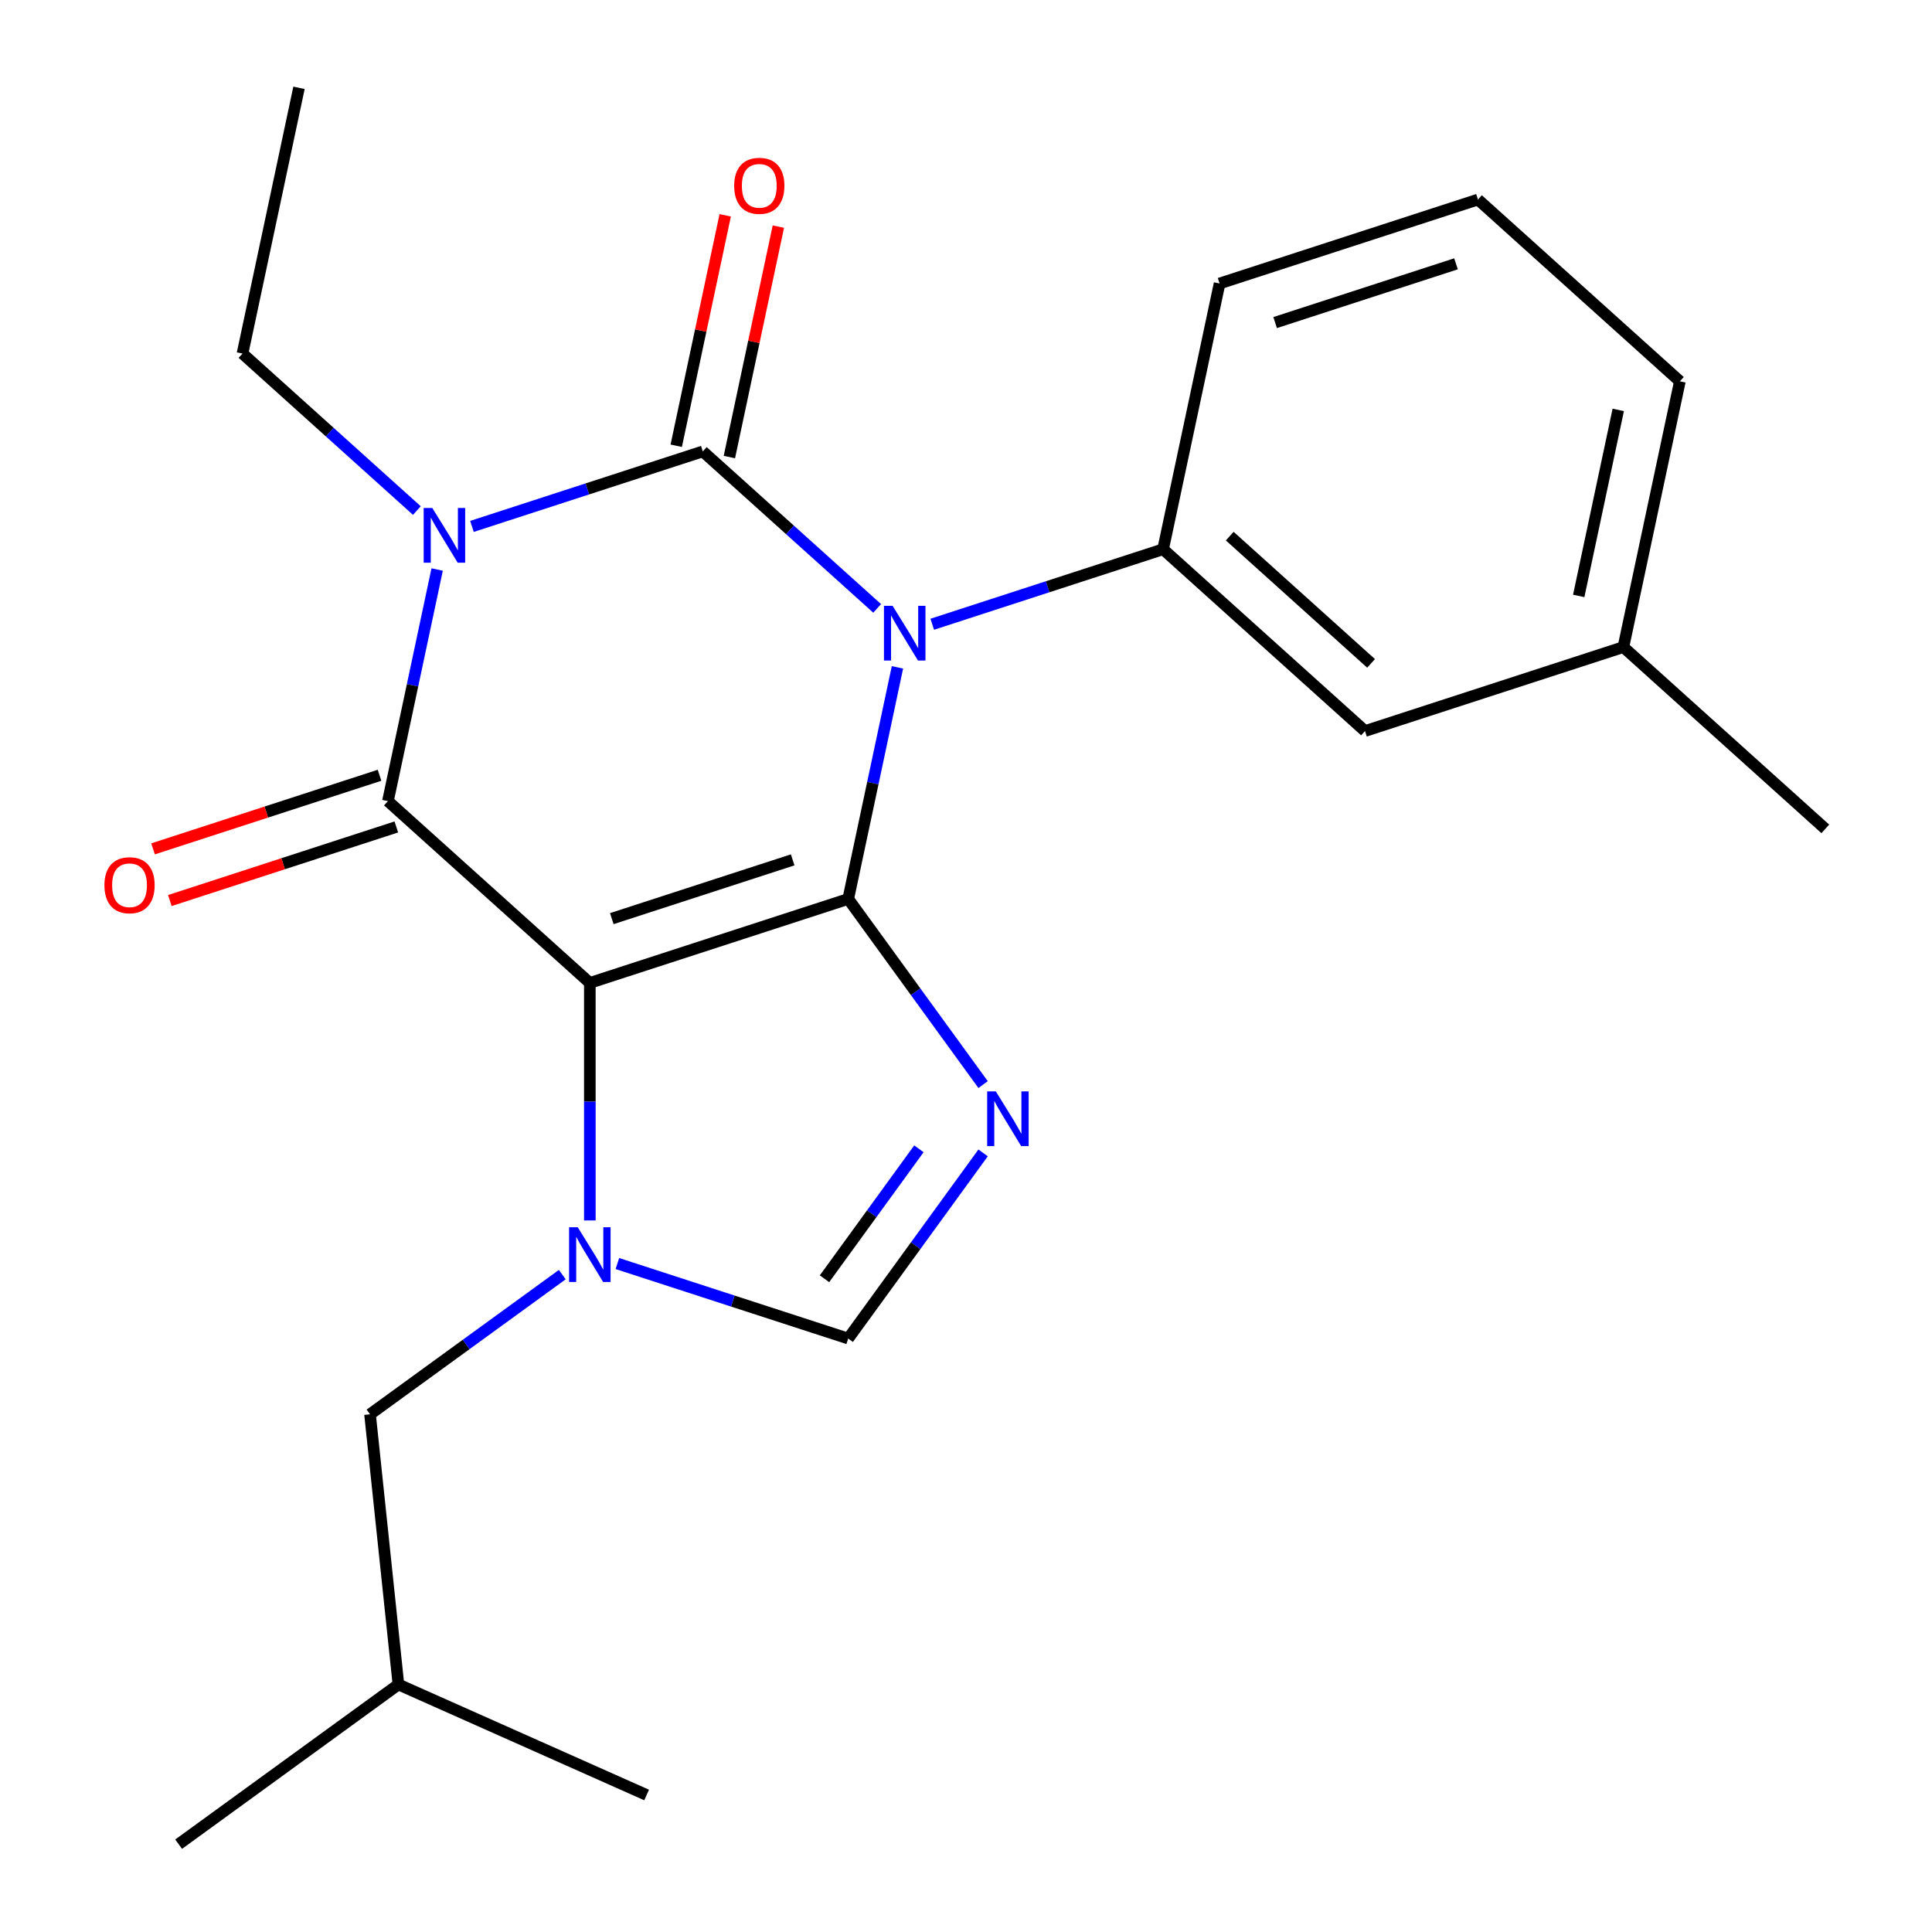 <?xml version='1.0' encoding='iso-8859-1'?>
<svg version='1.1' baseProfile='full'
              xmlns='http://www.w3.org/2000/svg'
                      xmlns:rdkit='http://www.rdkit.org/xml'
                      xmlns:xlink='http://www.w3.org/1999/xlink'
                  xml:space='preserve'
width='1000px' height='1000px' viewBox='0 0 1000 1000'>
<!-- END OF HEADER -->
<rect style='opacity:1.0;fill:#FFFFFF;stroke:none' width='1000' height='1000' x='0' y='0'> </rect>
<path class='bond-0' d='M 244.284,272.471 L 304.027,253.059' style='fill:none;fill-rule:evenodd;stroke:#0000FF;stroke-width:6px;stroke-linecap:butt;stroke-linejoin:miter;stroke-opacity:1' />
<path class='bond-0' d='M 304.027,253.059 L 363.771,233.647' style='fill:none;fill-rule:evenodd;stroke:#000000;stroke-width:6px;stroke-linecap:butt;stroke-linejoin:miter;stroke-opacity:1' />
<path class='bond-1' d='M 226.271,294.779 L 213.531,354.717' style='fill:none;fill-rule:evenodd;stroke:#0000FF;stroke-width:6px;stroke-linecap:butt;stroke-linejoin:miter;stroke-opacity:1' />
<path class='bond-1' d='M 213.531,354.717 L 200.791,414.655' style='fill:none;fill-rule:evenodd;stroke:#000000;stroke-width:6px;stroke-linecap:butt;stroke-linejoin:miter;stroke-opacity:1' />
<path class='bond-2' d='M 215.773,264.267 L 170.648,223.637' style='fill:none;fill-rule:evenodd;stroke:#0000FF;stroke-width:6px;stroke-linecap:butt;stroke-linejoin:miter;stroke-opacity:1' />
<path class='bond-2' d='M 170.648,223.637 L 125.524,183.007' style='fill:none;fill-rule:evenodd;stroke:#000000;stroke-width:6px;stroke-linecap:butt;stroke-linejoin:miter;stroke-opacity:1' />
<path class='bond-3' d='M 363.771,233.647 L 408.895,274.278' style='fill:none;fill-rule:evenodd;stroke:#000000;stroke-width:6px;stroke-linecap:butt;stroke-linejoin:miter;stroke-opacity:1' />
<path class='bond-3' d='M 408.895,274.278 L 454.02,314.908' style='fill:none;fill-rule:evenodd;stroke:#0000FF;stroke-width:6px;stroke-linecap:butt;stroke-linejoin:miter;stroke-opacity:1' />
<path class='bond-4' d='M 377.526,236.571 L 390.203,176.933' style='fill:none;fill-rule:evenodd;stroke:#000000;stroke-width:6px;stroke-linecap:butt;stroke-linejoin:miter;stroke-opacity:1' />
<path class='bond-4' d='M 390.203,176.933 L 402.879,117.295' style='fill:none;fill-rule:evenodd;stroke:#FF0000;stroke-width:6px;stroke-linecap:butt;stroke-linejoin:miter;stroke-opacity:1' />
<path class='bond-4' d='M 350.016,230.724 L 362.692,171.086' style='fill:none;fill-rule:evenodd;stroke:#000000;stroke-width:6px;stroke-linecap:butt;stroke-linejoin:miter;stroke-opacity:1' />
<path class='bond-4' d='M 362.692,171.086 L 375.369,111.447' style='fill:none;fill-rule:evenodd;stroke:#FF0000;stroke-width:6px;stroke-linecap:butt;stroke-linejoin:miter;stroke-opacity:1' />
<path class='bond-5' d='M 482.531,323.112 L 542.274,303.7' style='fill:none;fill-rule:evenodd;stroke:#0000FF;stroke-width:6px;stroke-linecap:butt;stroke-linejoin:miter;stroke-opacity:1' />
<path class='bond-5' d='M 542.274,303.7 L 602.018,284.288' style='fill:none;fill-rule:evenodd;stroke:#000000;stroke-width:6px;stroke-linecap:butt;stroke-linejoin:miter;stroke-opacity:1' />
<path class='bond-6' d='M 464.518,345.42 L 451.778,405.358' style='fill:none;fill-rule:evenodd;stroke:#0000FF;stroke-width:6px;stroke-linecap:butt;stroke-linejoin:miter;stroke-opacity:1' />
<path class='bond-6' d='M 451.778,405.358 L 439.038,465.296' style='fill:none;fill-rule:evenodd;stroke:#000000;stroke-width:6px;stroke-linecap:butt;stroke-linejoin:miter;stroke-opacity:1' />
<path class='bond-7' d='M 200.791,414.655 L 305.296,508.751' style='fill:none;fill-rule:evenodd;stroke:#000000;stroke-width:6px;stroke-linecap:butt;stroke-linejoin:miter;stroke-opacity:1' />
<path class='bond-8' d='M 196.445,401.281 L 137.832,420.325' style='fill:none;fill-rule:evenodd;stroke:#000000;stroke-width:6px;stroke-linecap:butt;stroke-linejoin:miter;stroke-opacity:1' />
<path class='bond-8' d='M 137.832,420.325 L 79.219,439.37' style='fill:none;fill-rule:evenodd;stroke:#FF0000;stroke-width:6px;stroke-linecap:butt;stroke-linejoin:miter;stroke-opacity:1' />
<path class='bond-8' d='M 205.137,428.029 L 146.523,447.074' style='fill:none;fill-rule:evenodd;stroke:#000000;stroke-width:6px;stroke-linecap:butt;stroke-linejoin:miter;stroke-opacity:1' />
<path class='bond-8' d='M 146.523,447.074 L 87.91,466.118' style='fill:none;fill-rule:evenodd;stroke:#FF0000;stroke-width:6px;stroke-linecap:butt;stroke-linejoin:miter;stroke-opacity:1' />
<path class='bond-9' d='M 191.528,732.034 L 206.227,871.888' style='fill:none;fill-rule:evenodd;stroke:#000000;stroke-width:6px;stroke-linecap:butt;stroke-linejoin:miter;stroke-opacity:1' />
<path class='bond-10' d='M 191.528,732.034 L 241.284,695.884' style='fill:none;fill-rule:evenodd;stroke:#000000;stroke-width:6px;stroke-linecap:butt;stroke-linejoin:miter;stroke-opacity:1' />
<path class='bond-10' d='M 241.284,695.884 L 291.04,659.734' style='fill:none;fill-rule:evenodd;stroke:#0000FF;stroke-width:6px;stroke-linecap:butt;stroke-linejoin:miter;stroke-opacity:1' />
<path class='bond-11' d='M 305.296,508.751 L 439.038,465.296' style='fill:none;fill-rule:evenodd;stroke:#000000;stroke-width:6px;stroke-linecap:butt;stroke-linejoin:miter;stroke-opacity:1' />
<path class='bond-11' d='M 316.666,475.485 L 410.286,445.066' style='fill:none;fill-rule:evenodd;stroke:#000000;stroke-width:6px;stroke-linecap:butt;stroke-linejoin:miter;stroke-opacity:1' />
<path class='bond-12' d='M 305.296,508.751 L 305.296,570.226' style='fill:none;fill-rule:evenodd;stroke:#000000;stroke-width:6px;stroke-linecap:butt;stroke-linejoin:miter;stroke-opacity:1' />
<path class='bond-12' d='M 305.296,570.226 L 305.296,631.701' style='fill:none;fill-rule:evenodd;stroke:#0000FF;stroke-width:6px;stroke-linecap:butt;stroke-linejoin:miter;stroke-opacity:1' />
<path class='bond-13' d='M 439.038,465.296 L 473.946,513.342' style='fill:none;fill-rule:evenodd;stroke:#000000;stroke-width:6px;stroke-linecap:butt;stroke-linejoin:miter;stroke-opacity:1' />
<path class='bond-13' d='M 473.946,513.342 L 508.853,561.388' style='fill:none;fill-rule:evenodd;stroke:#0000FF;stroke-width:6px;stroke-linecap:butt;stroke-linejoin:miter;stroke-opacity:1' />
<path class='bond-14' d='M 508.853,596.739 L 473.946,644.786' style='fill:none;fill-rule:evenodd;stroke:#0000FF;stroke-width:6px;stroke-linecap:butt;stroke-linejoin:miter;stroke-opacity:1' />
<path class='bond-14' d='M 473.946,644.786 L 439.038,692.832' style='fill:none;fill-rule:evenodd;stroke:#000000;stroke-width:6px;stroke-linecap:butt;stroke-linejoin:miter;stroke-opacity:1' />
<path class='bond-14' d='M 475.627,594.622 L 451.192,628.254' style='fill:none;fill-rule:evenodd;stroke:#0000FF;stroke-width:6px;stroke-linecap:butt;stroke-linejoin:miter;stroke-opacity:1' />
<path class='bond-14' d='M 451.192,628.254 L 426.757,661.887' style='fill:none;fill-rule:evenodd;stroke:#000000;stroke-width:6px;stroke-linecap:butt;stroke-linejoin:miter;stroke-opacity:1' />
<path class='bond-15' d='M 439.038,692.832 L 379.295,673.42' style='fill:none;fill-rule:evenodd;stroke:#000000;stroke-width:6px;stroke-linecap:butt;stroke-linejoin:miter;stroke-opacity:1' />
<path class='bond-15' d='M 379.295,673.42 L 319.551,654.008' style='fill:none;fill-rule:evenodd;stroke:#0000FF;stroke-width:6px;stroke-linecap:butt;stroke-linejoin:miter;stroke-opacity:1' />
<path class='bond-16' d='M 206.227,871.888 L 92.459,954.545' style='fill:none;fill-rule:evenodd;stroke:#000000;stroke-width:6px;stroke-linecap:butt;stroke-linejoin:miter;stroke-opacity:1' />
<path class='bond-17' d='M 206.227,871.888 L 334.694,929.086' style='fill:none;fill-rule:evenodd;stroke:#000000;stroke-width:6px;stroke-linecap:butt;stroke-linejoin:miter;stroke-opacity:1' />
<path class='bond-18' d='M 125.524,183.007 L 154.761,45.455' style='fill:none;fill-rule:evenodd;stroke:#000000;stroke-width:6px;stroke-linecap:butt;stroke-linejoin:miter;stroke-opacity:1' />
<path class='bond-19' d='M 602.018,284.288 L 706.523,378.385' style='fill:none;fill-rule:evenodd;stroke:#000000;stroke-width:6px;stroke-linecap:butt;stroke-linejoin:miter;stroke-opacity:1' />
<path class='bond-19' d='M 636.513,277.502 L 709.666,343.369' style='fill:none;fill-rule:evenodd;stroke:#000000;stroke-width:6px;stroke-linecap:butt;stroke-linejoin:miter;stroke-opacity:1' />
<path class='bond-20' d='M 602.018,284.288 L 631.255,146.736' style='fill:none;fill-rule:evenodd;stroke:#000000;stroke-width:6px;stroke-linecap:butt;stroke-linejoin:miter;stroke-opacity:1' />
<path class='bond-21' d='M 706.523,378.385 L 840.265,334.929' style='fill:none;fill-rule:evenodd;stroke:#000000;stroke-width:6px;stroke-linecap:butt;stroke-linejoin:miter;stroke-opacity:1' />
<path class='bond-22' d='M 840.265,334.929 L 944.769,429.026' style='fill:none;fill-rule:evenodd;stroke:#000000;stroke-width:6px;stroke-linecap:butt;stroke-linejoin:miter;stroke-opacity:1' />
<path class='bond-23' d='M 840.265,334.929 L 869.502,197.377' style='fill:none;fill-rule:evenodd;stroke:#000000;stroke-width:6px;stroke-linecap:butt;stroke-linejoin:miter;stroke-opacity:1' />
<path class='bond-23' d='M 817.14,308.449 L 837.606,212.163' style='fill:none;fill-rule:evenodd;stroke:#000000;stroke-width:6px;stroke-linecap:butt;stroke-linejoin:miter;stroke-opacity:1' />
<path class='bond-24' d='M 764.998,103.281 L 631.255,146.736' style='fill:none;fill-rule:evenodd;stroke:#000000;stroke-width:6px;stroke-linecap:butt;stroke-linejoin:miter;stroke-opacity:1' />
<path class='bond-24' d='M 753.627,136.548 L 660.008,166.967' style='fill:none;fill-rule:evenodd;stroke:#000000;stroke-width:6px;stroke-linecap:butt;stroke-linejoin:miter;stroke-opacity:1' />
<path class='bond-25' d='M 764.998,103.281 L 869.502,197.377' style='fill:none;fill-rule:evenodd;stroke:#000000;stroke-width:6px;stroke-linecap:butt;stroke-linejoin:miter;stroke-opacity:1' />
<path  class='atom-0' d='M 223.769 262.943
L 233.049 277.943
Q 233.969 279.423, 235.449 282.103
Q 236.929 284.783, 237.009 284.943
L 237.009 262.943
L 240.769 262.943
L 240.769 291.263
L 236.889 291.263
L 226.929 274.863
Q 225.769 272.943, 224.529 270.743
Q 223.329 268.543, 222.969 267.863
L 222.969 291.263
L 219.289 291.263
L 219.289 262.943
L 223.769 262.943
' fill='#0000FF'/>
<path  class='atom-2' d='M 462.016 313.584
L 471.296 328.584
Q 472.216 330.064, 473.696 332.744
Q 475.176 335.424, 475.256 335.584
L 475.256 313.584
L 479.016 313.584
L 479.016 341.904
L 475.136 341.904
L 465.176 325.504
Q 464.016 323.584, 462.776 321.384
Q 461.576 319.184, 461.216 318.504
L 461.216 341.904
L 457.536 341.904
L 457.536 313.584
L 462.016 313.584
' fill='#0000FF'/>
<path  class='atom-4' d='M 54.049 458.19
Q 54.049 451.39, 57.409 447.59
Q 60.769 443.79, 67.049 443.79
Q 73.329 443.79, 76.689 447.59
Q 80.049 451.39, 80.049 458.19
Q 80.049 465.07, 76.649 468.99
Q 73.249 472.87, 67.049 472.87
Q 60.809 472.87, 57.409 468.99
Q 54.049 465.11, 54.049 458.19
M 67.049 469.67
Q 71.369 469.67, 73.689 466.79
Q 76.049 463.87, 76.049 458.19
Q 76.049 452.63, 73.689 449.83
Q 71.369 446.99, 67.049 446.99
Q 62.729 446.99, 60.369 449.79
Q 58.049 452.59, 58.049 458.19
Q 58.049 463.91, 60.369 466.79
Q 62.729 469.67, 67.049 469.67
' fill='#FF0000'/>
<path  class='atom-5' d='M 380.008 96.175
Q 380.008 89.376, 383.368 85.576
Q 386.728 81.775, 393.008 81.775
Q 399.288 81.775, 402.648 85.576
Q 406.008 89.376, 406.008 96.175
Q 406.008 103.056, 402.608 106.976
Q 399.208 110.856, 393.008 110.856
Q 386.768 110.856, 383.368 106.976
Q 380.008 103.096, 380.008 96.175
M 393.008 107.656
Q 397.328 107.656, 399.648 104.776
Q 402.008 101.856, 402.008 96.175
Q 402.008 90.615, 399.648 87.816
Q 397.328 84.975, 393.008 84.975
Q 388.688 84.975, 386.328 87.775
Q 384.008 90.576, 384.008 96.175
Q 384.008 101.896, 386.328 104.776
Q 388.688 107.656, 393.008 107.656
' fill='#FF0000'/>
<path  class='atom-9' d='M 515.435 564.904
L 524.715 579.904
Q 525.635 581.384, 527.115 584.064
Q 528.595 586.744, 528.675 586.904
L 528.675 564.904
L 532.435 564.904
L 532.435 593.224
L 528.555 593.224
L 518.595 576.824
Q 517.435 574.904, 516.195 572.704
Q 514.995 570.504, 514.635 569.824
L 514.635 593.224
L 510.955 593.224
L 510.955 564.904
L 515.435 564.904
' fill='#0000FF'/>
<path  class='atom-11' d='M 299.036 635.216
L 308.316 650.216
Q 309.236 651.696, 310.716 654.376
Q 312.196 657.056, 312.276 657.216
L 312.276 635.216
L 316.036 635.216
L 316.036 663.536
L 312.156 663.536
L 302.196 647.136
Q 301.036 645.216, 299.796 643.016
Q 298.596 640.816, 298.236 640.136
L 298.236 663.536
L 294.556 663.536
L 294.556 635.216
L 299.036 635.216
' fill='#0000FF'/>
</svg>
